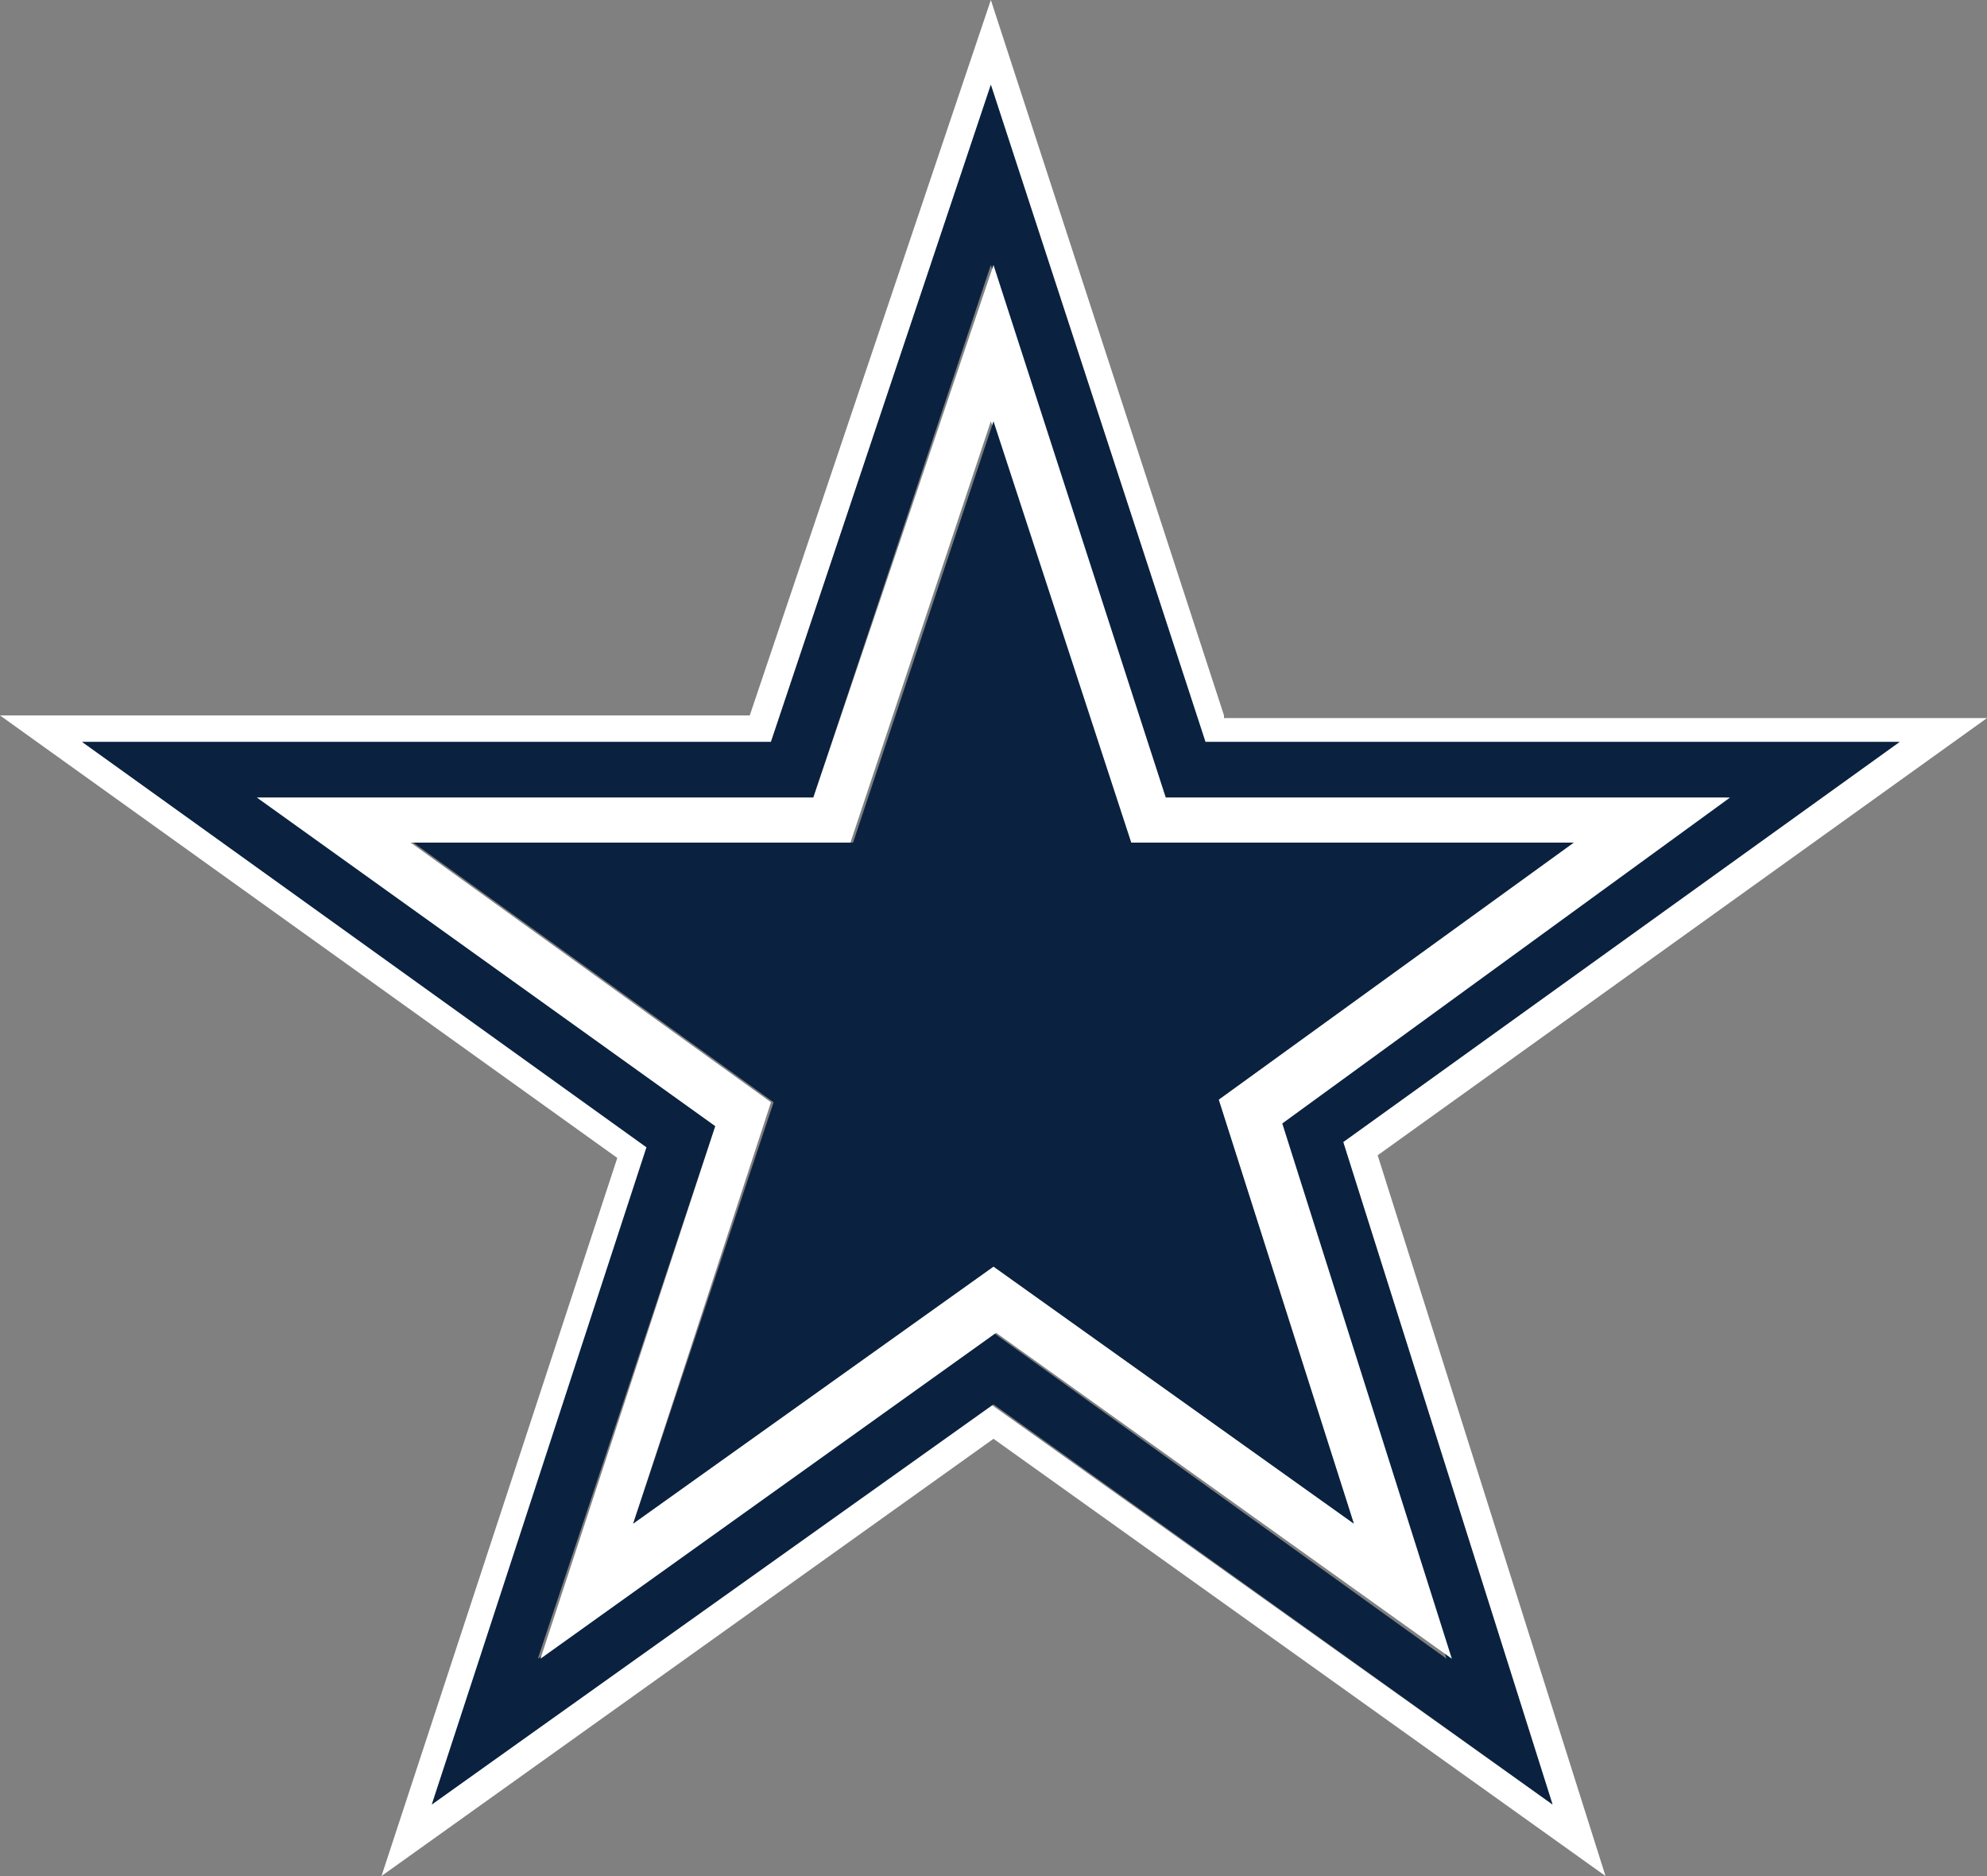 <?xml version="1.0" encoding="UTF-8"?><svg id="uuid-7a482fc2-eed8-4014-8245-f389f1d7298d" xmlns="http://www.w3.org/2000/svg" viewBox="0 0 75 70.8">
<rect x="0" y="0" width="75" height="70.8" fill="#808080" stroke="none"/>
<title>Dallas Cowboys logo - Brandlogos.net</title><g id="uuid-a67054d3-17e9-445c-94b8-2e165c9b5f7b"><g id="uuid-3863ebc6-a270-4e82-b753-45b3571e7f8a"><path d="M46.2,27L37.4,0l-9.1,27H0l23.3,16.7-8.9,27.1,23.1-16.5,23.1,16.5-8.6-27.2,23-16.5h-28.8v-.1ZM58.6,68.1l-21.2-15.1-21.1,15.1,8.2-24.8L3.1,28h26L37.4,3.2l8.1,24.8h26.2l-21,15.1,7.9,25Z" style="fill:#fff;"/><path d="M71.7,28h-26.2L37.4,3.2l-8.3,24.8H3.1l21.3,15.3-8.1,24.8,21.2-15.1,21.1,15.1-7.9-25,21-15.1ZM37.5,50.3l-17.2,12.3,6.7-20.1-17.3-12.4h21l6.7-20.1,6.6,20.1h21.2l-17,12.3,6.4,20.2-17.1-12.3Z" style="fill:#0a2240;"/><path d="M65.3,30.1h-21.3l-6.5-20.1-6.8,20.1H9.7l17.3,12.4-6.6,20.1,17.2-12.3,17.2,12.3-6.4-20.2,16.9-12.3ZM51.1,57.5l-13.6-9.7-13.6,9.7,5.2-15.9-13.6-9.8h16.6l5.3-15.9,5.2,15.9h16.8l-13.4,9.7,5.1,16Z" style="fill:#fff;"/><polygon points="59.4 31.8 42.7 31.8 37.5 15.9 32.2 31.8 15.6 31.8 29.2 41.6 23.9 57.5 37.5 47.8 51.1 57.5 46 41.5 59.4 31.8" style="fill:#0a2240;"/></g></g></svg>